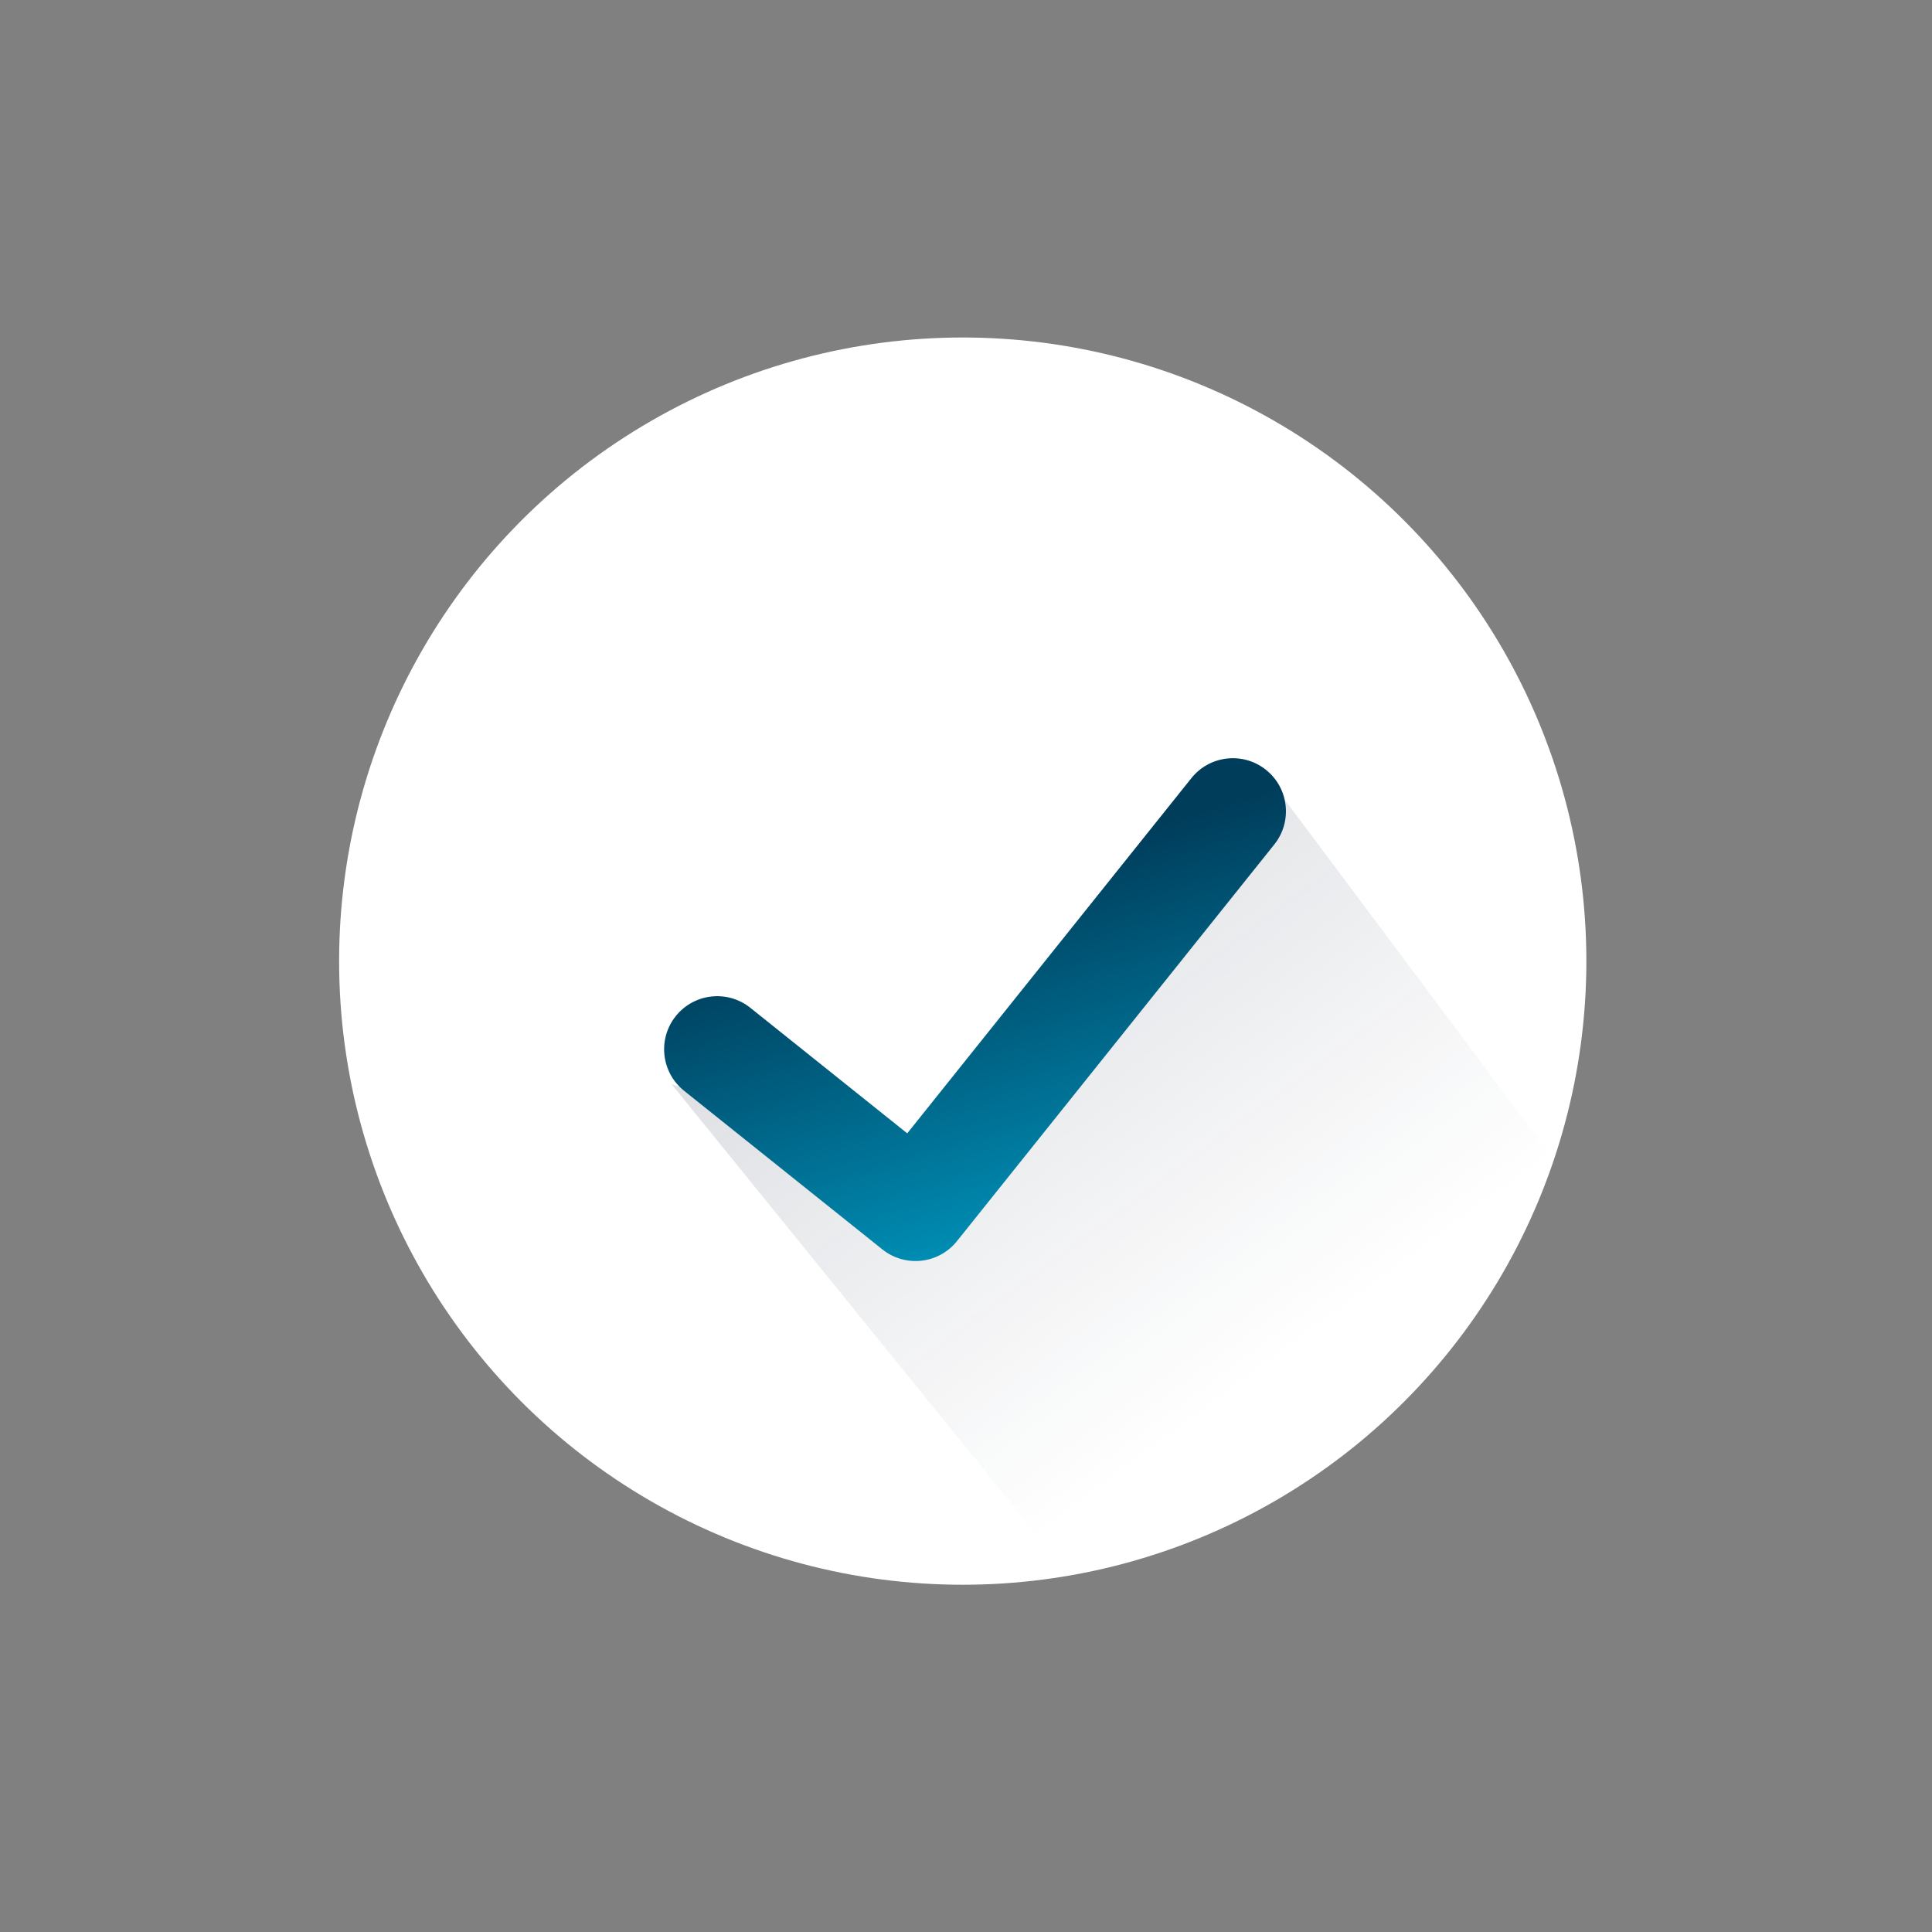 <svg width="99" height="99" viewBox="0 0 99 99" fill="none" xmlns="http://www.w3.org/2000/svg">
<rect x="0" y="0" width="99" height="99" fill="#808080" stroke="none"/>
<circle cx="49.333" cy="49.25" r="31.956" fill="white"/>
<path opacity="0.8" d="M49.185 60.224L65.116 40.019L80.224 60.224L72.007 74.908L65.505 81.207L57.499 84.047L34.419 55.561L49.185 60.224Z" fill="url(#paint0_linear)" fill-opacity="0.2"/>
<path d="M38.451 51.644C37.278 50.705 35.566 50.895 34.627 52.069C33.689 53.242 33.879 54.953 35.052 55.892L38.451 51.644ZM46.914 61.898L45.215 64.022C46.388 64.96 48.1 64.77 49.038 63.597L46.914 61.898ZM65.298 43.272C66.237 42.099 66.046 40.387 64.873 39.449C63.7 38.51 61.989 38.7 61.05 39.873L65.298 43.272ZM35.052 55.892L45.215 64.022L48.613 59.774L38.451 51.644L35.052 55.892ZM49.038 63.597L65.298 43.272L61.05 39.873L44.79 60.199L49.038 63.597Z" fill="url(#paint1_linear)"/>
<defs>
<linearGradient id="paint0_linear" x1="44.911" y1="41.573" x2="65.731" y2="69.67" gradientUnits="userSpaceOnUse">
<stop stop-color="#0F1D38"/>
<stop offset="1" stop-color="#0F1D38" stop-opacity="0"/>
</linearGradient>
<linearGradient id="paint1_linear" x1="42.413" y1="47.38" x2="52.072" y2="79.318" gradientUnits="userSpaceOnUse">
<stop stop-color="#003D5B"/>
<stop offset="1" stop-color="#00D1FF"/>
</linearGradient>
</defs>
</svg>
